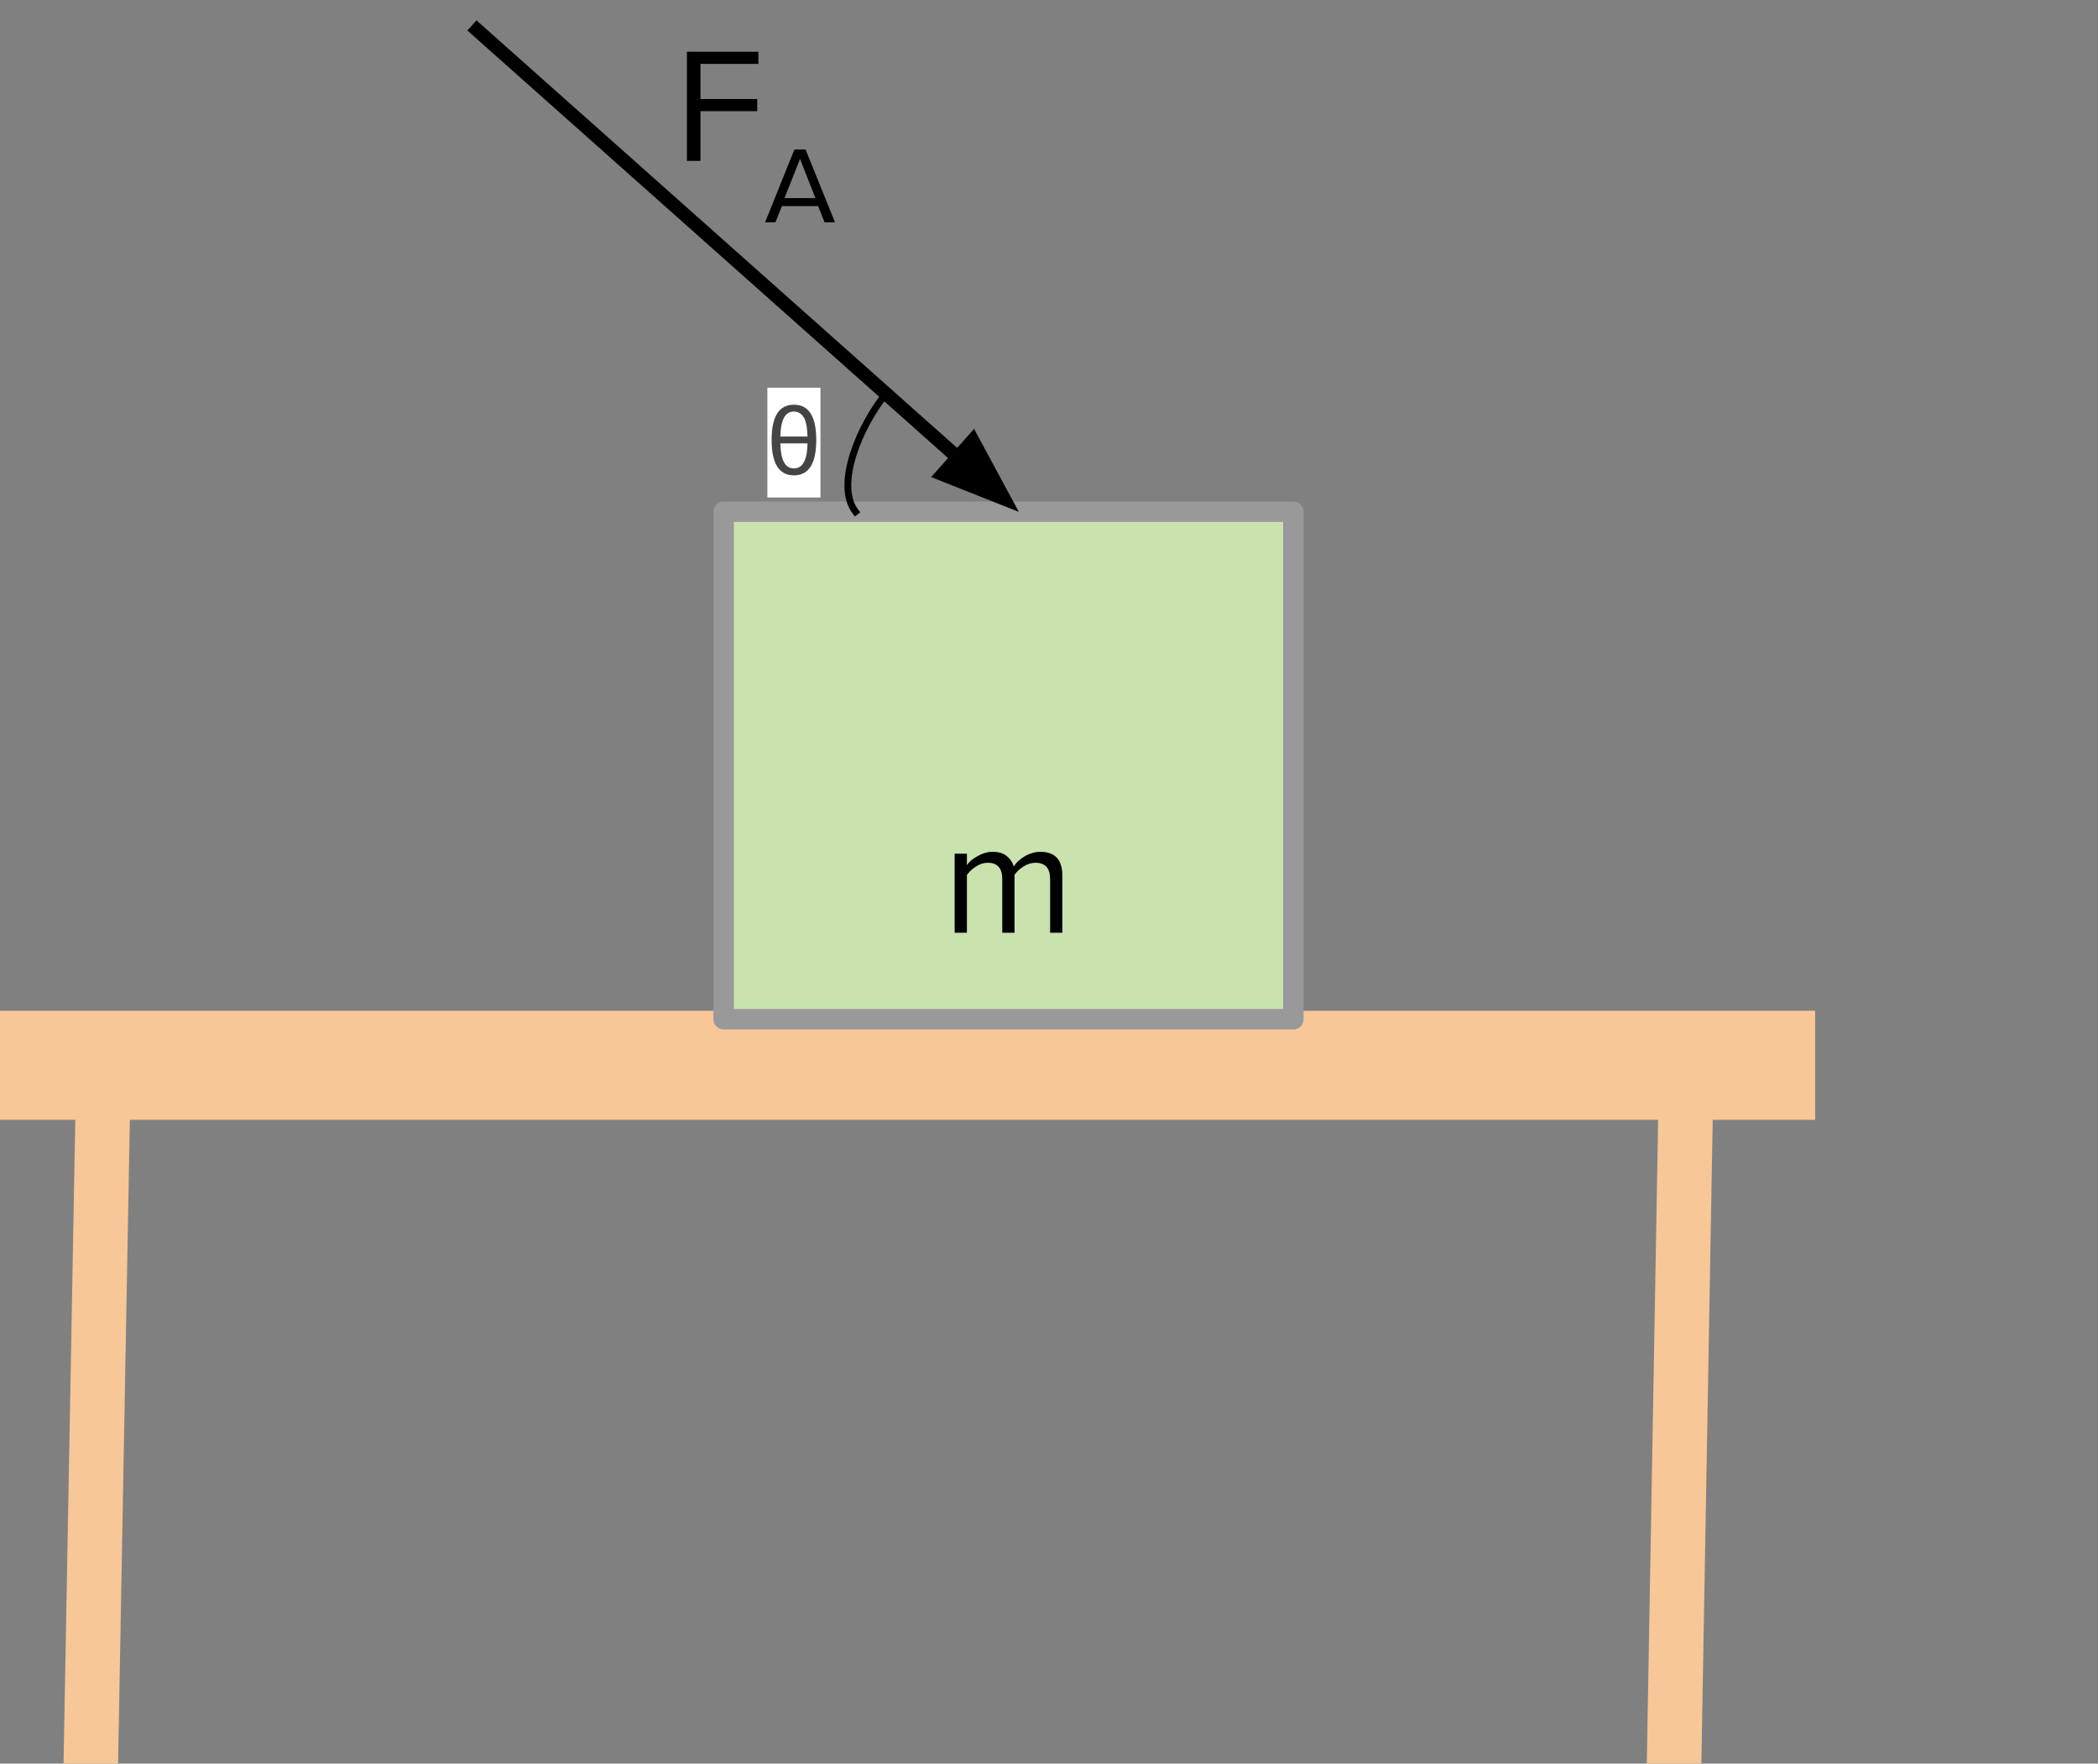 <?xml version="1.0" standalone="yes"?>

<svg version="1.1" viewBox="0.0 0.0 307.698 258.656" fill="none" stroke="none" stroke-linecap="square" stroke-miterlimit="10" xmlns="http://www.w3.org/2000/svg" xmlns:xlink="http://www.w3.org/1999/xlink"><rect x="0.0" y="0.0" width="307.698" height="258.656" fill="#808080" stroke="none"/><clipPath id="p.0"><path d="m0 0l307.698 0l0 258.656l-307.698 0l0 -258.656z" clip-rule="nonzero"></path></clipPath><g clip-path="url(#p.0)"><path fill="#000000" fill-opacity="0.0" d="m0 0l307.698 0l0 258.656l-307.698 0z" fill-rule="nonzero"></path><path fill="#000000" fill-opacity="0.0" d="m15.055 163.556l-1.764 96.598" fill-rule="nonzero"></path><path stroke="#f7c797" stroke-width="8.0" stroke-linejoin="round" stroke-linecap="butt" d="m15.055 163.556l-1.764 96.598" fill-rule="nonzero"></path><path fill="#000000" fill-opacity="0.0" d="m247.2 163.557l-1.701 96.598" fill-rule="nonzero"></path><path stroke="#f7c797" stroke-width="8.0" stroke-linejoin="round" stroke-linecap="butt" d="m247.2 163.557l-1.701 96.598" fill-rule="nonzero"></path><path fill="#000000" fill-opacity="0.0" d="m5.869 156.234l252.346 0" fill-rule="nonzero"></path><path stroke="#f7c797" stroke-width="16.0" stroke-linejoin="round" stroke-linecap="butt" d="m5.869 156.234l252.346 0" fill-rule="nonzero"></path><path fill="#c9e2ae" d="m106.131 75.051l83.559 0l0 74.425l-83.559 0z" fill-rule="nonzero"></path><path stroke="#999999" stroke-width="3.0" stroke-linejoin="round" stroke-linecap="butt" d="m106.131 75.051l83.559 0l0 74.425l-83.559 0z" fill-rule="nonzero"></path><path fill="#000000" fill-opacity="0.0" d="m69.961 4.396l79.465 70.677" fill-rule="nonzero"></path><path stroke="#000000" stroke-width="2.0" stroke-linejoin="round" stroke-linecap="butt" d="m69.961 4.396l70.498 62.702" fill-rule="evenodd"></path><path fill="#000000" stroke="#000000" stroke-width="2.0" stroke-linecap="butt" d="m138.263 69.567l8.977 3.564l-4.586 -8.5z" fill-rule="evenodd"></path><path fill="#000000" fill-opacity="0.0" d="m125.47 75.05c-3.025 -3.926 0.579 -12.682 4.739 -17.654" fill-rule="evenodd"></path><path stroke="#000000" stroke-width="1.0" stroke-linejoin="round" stroke-linecap="butt" d="m125.47 75.05c-3.025 -3.926 0.579 -12.682 4.739 -17.654" fill-rule="evenodd"></path><path fill="#000000" fill-opacity="0.0" d="m103.543 53.486l24.378 0l0 28.567l-24.378 0z" fill-rule="nonzero"></path><path fill="#ffffff" d="m112.543 56.87l7.786 0l0 16.094l-7.786 0l0 -16.094z" fill-rule="nonzero"></path><path fill="#444444" d="m113.168 64.527q0 -5.172 3.266 -5.172q3.281 0 3.281 5.172q0 5.188 -3.281 5.188q-3.266 0 -3.266 -5.188zm1.281 -0.5l3.984 0q-0.062 -2.141 -0.609 -2.906q-0.547 -0.766 -1.391 -0.766q-1.922 0 -1.984 3.672zm3.984 1.0l-3.984 0q0.062 3.672 1.984 3.672q1.938 0 2.0 -3.672z" fill-rule="nonzero"></path><path fill="#000000" fill-opacity="0.0" d="m116.698 108.499l62.425 0l0 39.528l-62.425 0z" fill-rule="nonzero"></path><path fill="#000000" d="m154.012 136.802l0 -7.875q0 -2.391 -2.141 -2.391q-0.906 0 -1.766 0.547q-0.844 0.531 -1.312 1.219l0 8.5l-1.797 0l0 -7.875q0 -2.391 -2.141 -2.391q-0.875 0 -1.719 0.547q-0.844 0.547 -1.328 1.25l0 8.469l-1.797 0l0 -11.594l1.797 0l0 1.688q0.422 -0.703 1.547 -1.328q1.125 -0.641 2.203 -0.641q1.344 0 2.094 0.625q0.766 0.625 1.031 1.531q0.594 -0.938 1.688 -1.547q1.109 -0.609 2.203 -0.609q3.234 0 3.234 3.5l0 8.375l-1.797 0z" fill-rule="nonzero"></path><path fill="#000000" fill-opacity="0.0" d="m87.948 -4.701l45.575 0l0 39.528l-45.575 0z" fill-rule="nonzero"></path><path fill="#000000" d="m100.746 23.603l0 -16.016l10.484 0l0 1.781l-8.5 0l0 5.156l8.328 0l0 1.781l-8.328 0l0 7.297l-1.984 0z" fill-rule="nonzero"></path><path fill="#000000" d="m120.93 32.603l-0.938 -2.375l-5.312 0l-0.953 2.375l-1.516 0l4.297 -10.672l1.641 0l4.312 10.672l-1.531 0zm-3.594 -9.297l-2.281 5.75l4.531 0l-2.25 -5.75z" fill-rule="nonzero"></path></g></svg>

